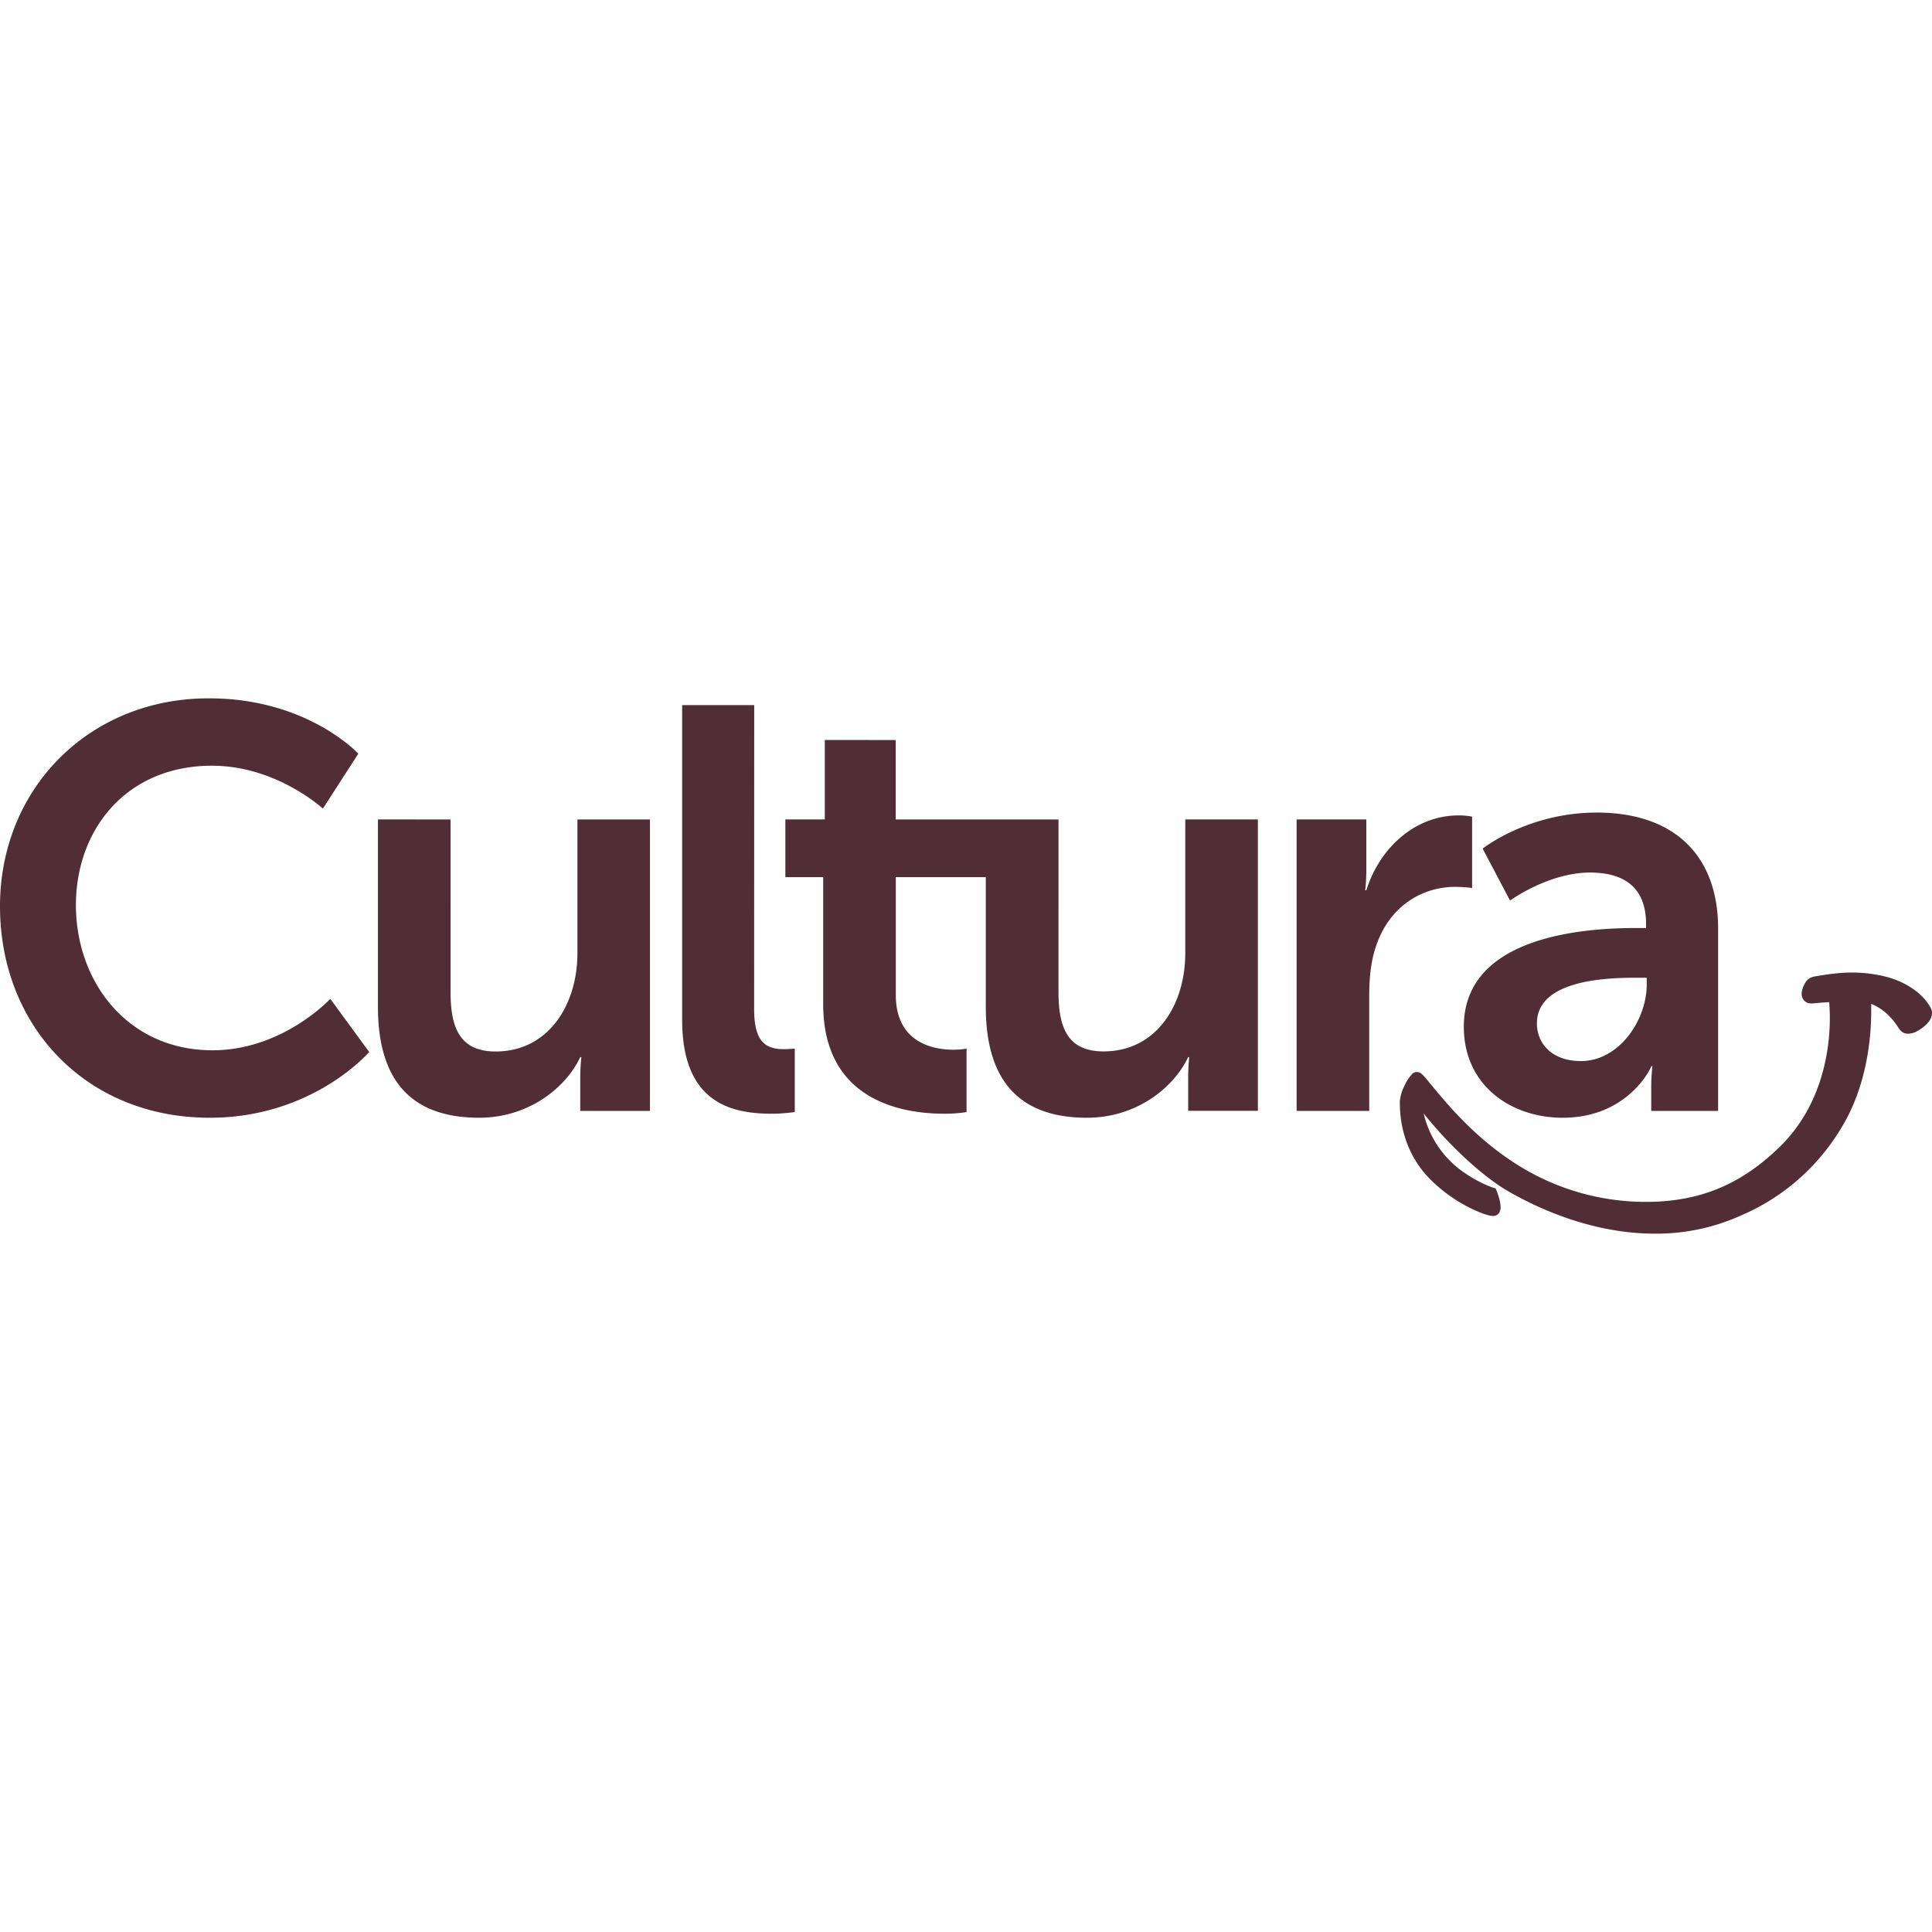 <svg role="img" width="32px" height="32px" viewBox="0 0 24 24" xmlns="http://www.w3.org/2000/svg"><title>Cultura</title><path fill="#512d38" d="M2.591 8.675C1.107 8.675 0 9.796 0 11.258c0 1.484 1.065 2.627 2.605 2.627 1.285 0 1.981-.817 1.981-.817l-.483-.66s-.59.639-1.463.639c-1.05 0-1.696-.845-1.697-1.803 0-.937.625-1.732 1.69-1.732.802 0 1.378.533 1.378.533l.44-.682s-.632-.69-1.86-.688zm6.778.084h-.895v3.911c0 1.037.618 1.165 1.115 1.165.149 0 .284-.021.284-.021v-.788s-.064.007-.135.007c-.235 0-.37-.1-.37-.497zm.877.433v.987h-.49v.717h.47v1.577c0 1.213 1 1.362 1.505 1.362.17 0 .276-.021.276-.021v-.788s-.064.014-.163.014c-.249 0-.716-.085-.716-.681v-1.463h1.118v1.612c0 .987.484 1.377 1.257 1.377.618 0 1.079-.376 1.257-.753h.013s-.013.114-.013.256v.411h.866v-3.62h-.902v1.661c0 .646-.362 1.221-1.015 1.221-.448 0-.56-.298-.56-.738V10.18h-2.022v-.987zm9.592.902c-.86 0-1.42.448-1.42.448l.34.645s.476-.347.994-.348c.398 0 .696.164.696.64v.049h-.12c-.59 0-2.145.078-2.144 1.228 0 .724.582 1.129 1.228 1.129.823 0 1.108-.639 1.1-.64h.015s-.015.114-.015.257v.298h.831v-2.264c0-.916-.554-1.442-1.505-1.442zm-1.715.035c-.553 0-.987.412-1.15.93h-.014a2.32 2.32 0 0 0 .014-.255v-.625h-.866V13.8h.902v-1.434c0-.214.02-.413.077-.59.171-.539.604-.759.987-.759.12 0 .214.014.214.014v-.887s-.079-.015-.164-.015zm-13.428.05v2.329c0 .987.482 1.377 1.257 1.377.618 0 1.08-.376 1.256-.753h.014s-.014.114-.014.256v.412h.866v-3.62h-.901v1.66c0 .646-.363 1.222-1.016 1.222-.448 0-.56-.299-.56-.739V10.18zm18.316 1.902c-.13 0-.277.015-.473.05a.164.164 0 0 0-.104.064.327.327 0 0 0-.046.102.165.165 0 0 0-.007.049.12.12 0 0 0 .04.092.116.116 0 0 0 .08.027.364.364 0 0 0 .048-.003s.065-.007.174-.013l.001.018c.003.042.007.102.007.177 0 .367-.081 1.078-.627 1.607-.443.43-.91.642-1.499.675a2.99 2.99 0 0 1-1.714-.431c-.575-.349-.948-.823-1.131-1.042-.028-.034-.05-.063-.073-.086-.021-.022-.042-.048-.086-.05a.078.078 0 0 0-.055.021.52.52 0 0 0-.099.15.507.507 0 0 0-.058.197v.004c.002.125 0 .588.39.973a1.9 1.9 0 0 0 .452.328c.14.072.248.11.308.115h.01a.087.087 0 0 0 .075-.041.14.14 0 0 0 .017-.07c-.002-.092-.052-.206-.052-.209l-.01-.022-.054-.017a1.621 1.621 0 0 1-.41-.234 1.227 1.227 0 0 1-.43-.681c.268.34.708.776 1.073.98.453.258 1.103.515 1.802.514a2.548 2.548 0 0 0 1.065-.225 2.67 2.67 0 0 0 1.236-1.069c.342-.543.384-1.18.384-1.472v-.088c.08.031.223.11.34.3.001 0 .026.044.07.062a.13.13 0 0 0 .05.008.226.226 0 0 0 .09-.021.513.513 0 0 0 .128-.088c.04-.038.076-.084.077-.148a.124.124 0 0 0-.012-.055c-.096-.19-.335-.358-.65-.416a1.778 1.778 0 0 0-.328-.032zm-2.712.065h.157v.085c0 .44-.342.95-.817.95-.369 0-.547-.226-.547-.467 0-.504.746-.568 1.207-.568z"/></svg>